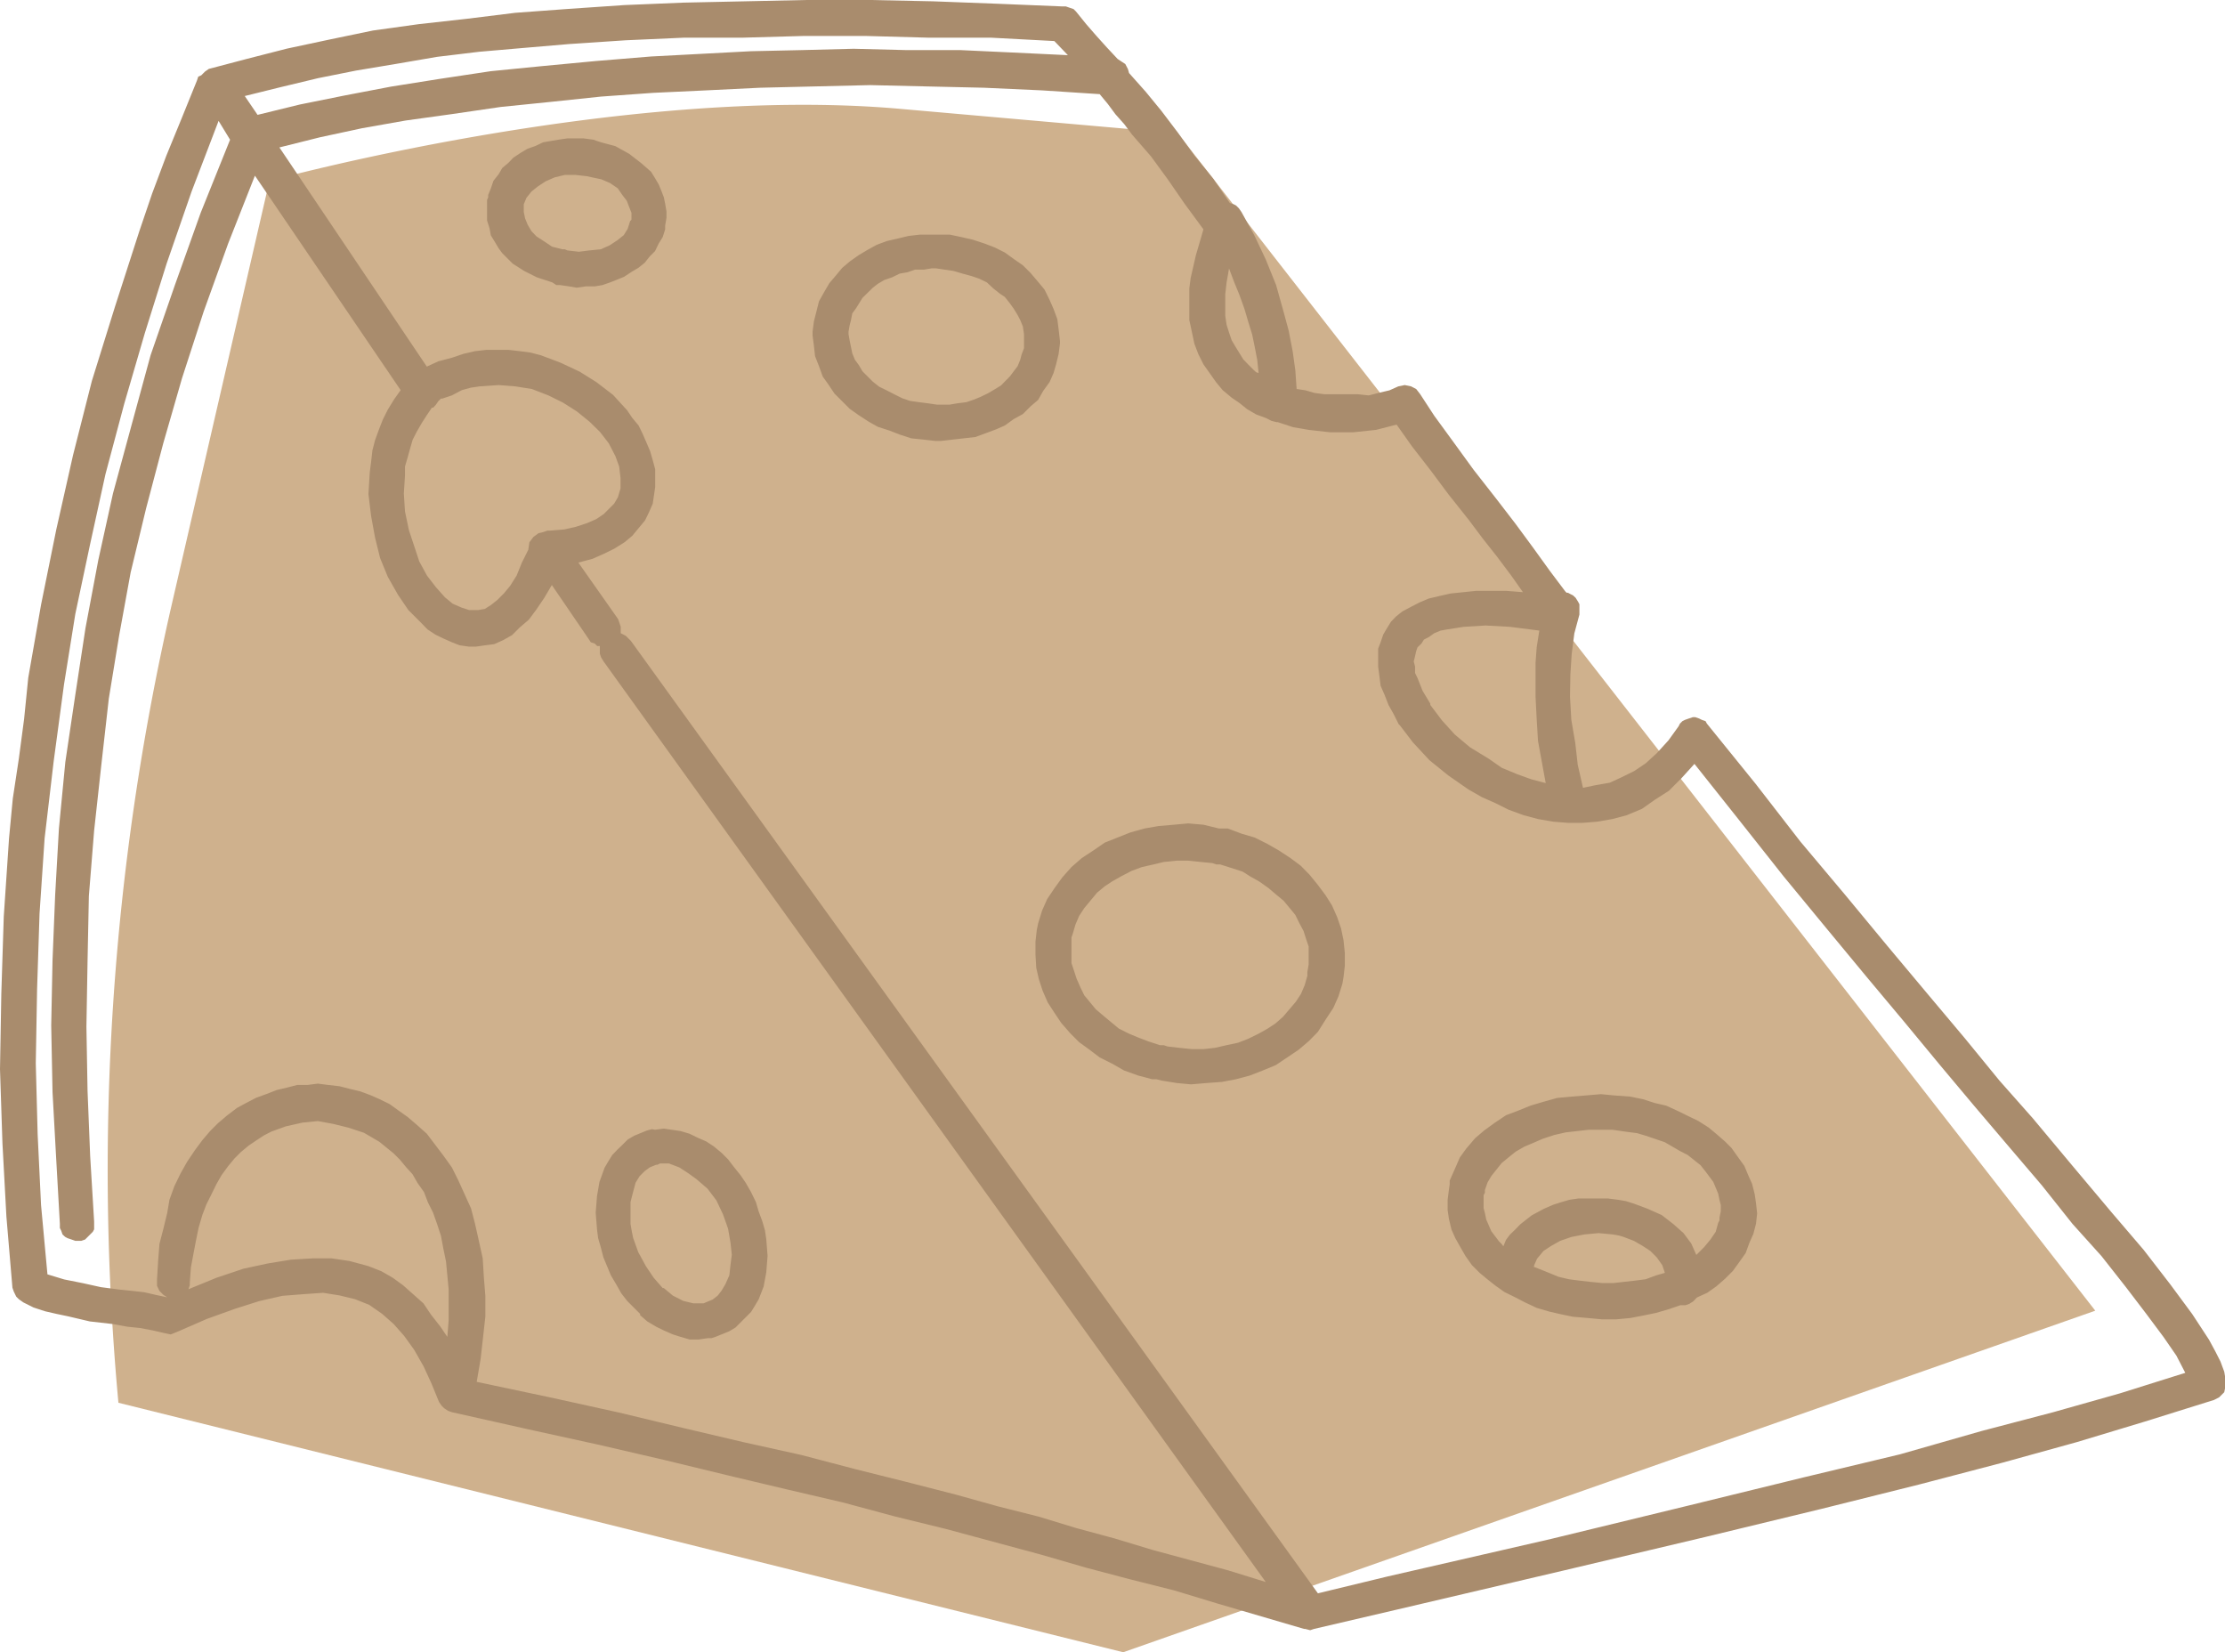 <?xml version="1.0" encoding="UTF-8"?> <svg xmlns="http://www.w3.org/2000/svg" viewBox="0 0 118.18 87.75"> <defs> <style>.cls-1{fill:#cfb18d;}.cls-1,.cls-2{fill-rule:evenodd;}.cls-2{fill:#a98c6d;}</style> </defs> <g id="Слой_2" data-name="Слой 2"> <g id="Слой_1-2" data-name="Слой 1"> <path class="cls-1" d="M6.29,74.5A134.26,134.26,0,0,1,9.08,32.29L14.31,9.61S33,4.47,47.8,5.78l14.76,1.3,48.73,62.53L59.66,87.75Z"></path> <path class="cls-2" d="M13,5.1l.68,1,2.25-.55,2.38-.48,2.46-.47,2.58-.41,2.72-.41,2.73-.27,2.86-.27L34.58,3l2.66-.14,2.65-.14,2.72-.06,2.73-.07,2.79.07H51l2.79.13,2.93.14L56,2.18,52.62,2,49.29,2,46,1.91H42.68L39.48,2,36.35,2l-3.13.14-3,.2-2.46.21-2.31.2-2.24.27L21,3.4l-2.1.35-2,.4-2,.48ZM64.74,44,65,44h.21l.75.28.68.2.68.34.61.35.61.4.55.41.47.48L70,47l.41.55.34.54.27.61.21.61.13.62.07.68v.68l-.07.61-.06.35-.21.67-.27.61-.41.62L70,54.8l-.47.48-.55.47-.61.41-.61.41-.68.28-.69.27-.75.2-.74.14-.82.06-.82.07-.75-.07-.81-.13-.27-.07H61.2l-.75-.2-.75-.27-.61-.35-.68-.34-.54-.41-.55-.4-.48-.48-.47-.54L56,53.78l-.35-.54-.27-.62-.2-.61-.14-.61L55,50.71V50l.07-.62.07-.34.21-.68.27-.61.41-.61.4-.55.48-.54.55-.48.61-.4.61-.42.68-.27.68-.27.75-.21.75-.13.82-.07.75-.07.81.07Zm.07,1.91H64.6l-.2-.07-.61-.06-.68-.07h-.62l-.68.07-.54.13-.62.14-.54.2-.54.28-.48.27-.41.27-.41.34-.34.41-.34.41-.27.41-.2.47-.14.48-.07.2v1.36l.14.42.13.4.21.48.2.41.28.34.33.4.41.35.41.34.41.34.54.27.48.2.55.21.61.2h.2l.21.07.61.07.68.07h.61l.62-.07.61-.14.61-.13.54-.21.55-.27.48-.27.41-.27.4-.35.35-.41.34-.4.27-.41.2-.47.14-.49v-.2l.07-.41v-.95l-.14-.41-.13-.41L69,49l-.2-.41-.28-.34-.34-.41-.41-.34-.4-.34-.48-.34-.48-.27L66,46.29l-.62-.2ZM81.49,67.19v.07h-.07l.68.27.68.28.55.13.54.07.61.07.61.06h.62l.54-.06.62-.07.54-.07.54-.2.48-.14-.14-.41L88,66.78l-.34-.34-.41-.27-.47-.27-.55-.21L86,65.62l-.34-.06-.75-.07-.75.07-.68.13-.61.21-.48.27-.41.27-.34.41Zm-1.64-1,.14-.34.2-.27.28-.27.27-.28.61-.48L82,64.2l.48-.21.4-.13.48-.14.48-.07h1.56l.55.07.41.07.41.13.75.28.74.33.62.48.54.48.41.55.27.61.41-.41.34-.41.28-.41.13-.47.07-.14v-.14l.07-.34V64l-.07-.27-.07-.34L91,62.77l-.41-.55-.27-.34-.34-.27-.34-.27-.41-.21-.81-.47-1-.34-.47-.14-.55-.07L85.64,60,85,60h-.61l-.61.07-.62.07-.61.14-.61.2-.48.21-.48.2-.47.27-.35.28-.4.33-.28.35-.27.34-.2.34-.14.4v.14l-.07.14v.68l.07.27.07.34.27.62.41.54.14.14Zm10.28,2.72-.2.21-.21.13-.2.07h-.27l-.61.21-.69.2-.68.14-.68.13-.75.07h-.75L84.35,70l-.82-.07-.62-.13-.61-.14-.68-.2L81,69.17l-.54-.28-.55-.27-.48-.34L79,67.94l-.41-.34-.41-.41-.34-.48-.27-.47-.27-.48-.21-.47-.13-.55-.07-.47v-.55l.07-.55L77,62.9v-.2l.27-.61.27-.62.34-.47.47-.55.48-.41.55-.4.61-.41L80.6,59l.69-.28.67-.2.75-.21.75-.07.75-.06.82-.07.74.07.82.06.68.14.62.2.61.14.61.28.55.27.54.26.55.35.41.34.47.41.34.34.34.48.34.47.2.48.21.47.14.55.07.48.06.54-.06.55-.07.27-.07.27-.21.47-.2.55-.34.48-.34.47-.41.41-.47.41-.48.34ZM31.52,7.42l.2.07.21.07.75.2.74.41.62.48.54.47.21.34.2.34.14.34.13.34.07.34.07.41v.34l-.07.41v.2l-.13.41-.21.34-.2.41-.28.28-.27.34-.34.27-.34.2-.41.27-.34.14L32.4,15l-.4.14-.41.07h-.48l-.48.07-.4-.07-.48-.07h-.2L29.34,15l-.82-.27-.68-.34L27.23,14l-.55-.55-.2-.27-.2-.34-.21-.34L26,12.12l-.13-.41V10.62l.06-.14v-.13l.14-.34.14-.41.27-.34.2-.34L27,8.65l.27-.28.41-.27.34-.2.4-.14.42-.2.4-.07.41-.07.48-.07H31Zm-.07,2-.27-.06-.61-.07H30l-.54.13-.48.21-.41.27-.34.27-.27.34-.14.34v.41l.07.34.14.34.2.34.27.28.42.27.4.27.55.14H30l.14.06.61.07.55-.07.61-.06.47-.21.41-.27.34-.27.21-.34.13-.41.07-.07V11.3L33.42,11l-.13-.34-.21-.27L32.81,10l-.41-.28-.47-.2ZM14.84,7.83l7.83,11.64.61-.28L24,19l.62-.21.61-.14.61-.07H27l.61.07.54.07.55.14.54.2.55.21,1,.47.88.55.89.68.75.82.27.4.34.41.2.41.21.48.2.47.14.48.13.48v.95l-.06.41-.07.47-.21.48-.2.41-.34.41-.34.41-.41.34-.54.34-.55.27-.61.27-.75.2,2.11,3,.07.2.07.21v.34l.27.14.27.27L70,84.62l3.68-.89,8.71-2,7.29-1.77,6.13-1.5,5.1-1.22L105.25,76l3.81-1,3.54-1,3.47-1.09L115.6,72l-.69-1L114,69.78l-1.09-1.43-1.29-1.64L110.08,65l-1.63-2.05-1.91-2.24-1.7-2-1.77-2.11-1.91-2.31-2-2.39L97,49.29l-2.25-2.73-2.31-2.92L90,40.57l-.68.75-.68.68-.75.48-.68.48-.82.34-.75.2-.82.14-.74.06h-.82l-.75-.06-.82-.14-.75-.2L80.12,43l-.68-.34-.74-.33L78,41.93l-1.08-.75-1-.81-.88-.95-.68-.89-.07-.07-.27-.54-.27-.48-.21-.54-.21-.48-.06-.48-.07-.54v-.95l.13-.34.14-.41.2-.34.21-.34.27-.28.34-.27L75,32.2l.41-.21.47-.2.55-.13.62-.14.68-.07.67-.07H80l.89.07-.62-.88-.75-1-.75-.95-.75-1-1.08-1.36L76,25l-1-1.29-.82-1.16-1.09.28-1.22.13H70.66l-1.15-.13-.82-.14-.82-.27H67.8l-.27-.07-.27-.14-.54-.2-.48-.28-.41-.33-.41-.28-.48-.4-.34-.41-.34-.48-.34-.48-.27-.54-.21-.55-.13-.61L63.17,17V15.32l.07-.55.14-.61.14-.61.2-.68.2-.69-1-1.36-.89-1.29L61.13,8.3l-1-1.15-.41-.55-.48-.54-.4-.54L58.41,5l-3.06-.2-3.07-.14-3.06-.07-3-.07-2.94.07-2.92.07-2.86.14-2.79.13-2.79.2-2.66.28-2.66.27L24,6.06l-2.45.34-2.32.41L17,7.29ZM5,64.88v.41l-.07.13-.14.14-.13.13-.14.14-.2.07H4l-.2-.07-.21-.07-.13-.07-.14-.13-.07-.2-.07-.14V65l-.2-3.54L2.79,58l-.07-3.54L2.79,51l.14-3.47L3.13,44l.34-3.53L4,36.9l.54-3.54.68-3.61L6,26.21l1-3.68L8,18.86l1.3-3.75,1.36-3.81,1.56-3.88-.61-1-1.43,3.74L8.85,14,7.69,17.7,6.6,21.44l-1,3.75-.82,3.74L4,32.61l-.6,3.74-.55,4.09-.48,4.08-.27,4-.13,4-.07,3.95L2,60.25,2.18,64l.34,3.68.89.27,1,.2.95.21,1,.13.68.07.62.07.61.14.61.13-.2-.13-.21-.21-.13-.27v-.34l.06-1,.07-.89.21-.81.2-.82L9,63.72,9.26,63l.33-.68.35-.62.41-.61.4-.54.41-.48.41-.41.48-.41.54-.41.48-.26.54-.28.55-.2.54-.21.55-.13.54-.14h.55l.54-.07.54.07.62.07.54.14.55.13.54.2.48.21.55.27.47.34.48.34.48.41.54.48.41.54.47.62L24,62l.34.68.34.75.34.75.21.81.2.89.21.95.06,1,.08,1v1.09L25.66,71l-.13,1.16-.21,1.23,3.88.82,3.68.81,3.41.82,3.19.75,3.07.68,2.86.75,2.72.68,2.65.68L53,80l2.18.55,2,.61,2,.54,2.05.62,2,.54,2,.54,2,.62L32.06,35.13l-.13-.21-.07-.2v-.41h-.14l-.13-.13-.21-.07L31.31,34l-2-2.93-.4.68-.42.62-.4.54-.48.41-.41.41-.48.27-.47.21-.47.06-.49.07h-.4l-.48-.07L24,34.11l-.47-.21-.41-.2-.41-.27-.34-.35-.68-.68-.55-.81-.54-.95-.41-1-.27-1.09-.21-1.15-.14-1.16.07-1.16.07-.54.07-.62.14-.54.2-.55.21-.54.27-.54.34-.55.34-.48L13.54,9.33l-1.42,3.6-1.3,3.61L9.67,20.08l-1,3.47L7.76,27l-.82,3.4-.61,3.34L5.78,37.1l-.4,3.54L5,44.11l-.28,3.48-.07,3.47-.06,3.47.06,3.4.14,3.48ZM59.36,3.13l.21.14.2.13.14.27.06.21.89,1,.82,1,.88,1.16.88,1.22,1,1.23.88,1.29.21.07.13.07.14.14.14.2.68,1.23.61,1.29.55,1.36.4,1.43.27,1,.21,1.09.14,1,.07,1,.47.07.48.14.54.07h1.77L72.7,21l.55-.14.55-.13.47-.21.34-.07.34.07.27.14.21.27.75,1.15,1,1.37,1.09,1.5,1.22,1.56,1,1.3.95,1.29.88,1.22.82,1.09.07.07h.07l.13.07.14.07.14.13.13.21.07.13v.55l-.27,1-.14,1.09-.07,1.08L83.39,37l.07,1.23.21,1.23.13,1.15.28,1.23.67-.14.75-.13.61-.28.69-.34.61-.41L88,40l.62-.68.54-.75.07-.14.13-.13.14-.07.2-.07.21-.07h.14l.2.07.14.07.2.07.07.13,2.59,3.2,2.38,3.07L98,47.52l2.25,2.72,2.11,2.52,2,2.38,1.84,2.25,1.77,2L110.15,62l2,2.38,1.71,2,1.42,1.84,1.16,1.57.89,1.36.33.61.28.55.2.54.07.41v.34l-.07.34-.27.27-.27.14-3.68,1.15-3.61,1.09-3.94,1.09-4.43,1.16-5.17,1.29-6.2,1.5-7.48,1.77-9,2.11-4.29,1-.21.07-.27-.07h-.06l-2.32-.68-2.32-.68-2.24-.68L60,83.87l-2.31-.61-2.38-.69-2.52-.68-2.52-.68-2.73-.67-2.79-.75-2.92-.68-3.2-.76-3.34-.81-3.54-.82-3.74-.82L24,75l-.2-.07-.21-.14-.13-.13-.14-.2-.41-1-.41-.89L22,71.69l-.54-.75-.55-.62-.61-.54-.69-.48L18.86,69l-.82-.2-.88-.14-1,.07L15,68.82l-1.23.28-1.29.41-1.5.54-1.56.68-.35.14-.34-.07-.61-.14-.68-.13-.68-.07L6,70.32l-1.23-.14-1.15-.27L3,69.78l-.61-.14-.61-.2-.54-.27L1,69l-.14-.14-.13-.27-.07-.2L.34,64.61.13,60.72,0,56.78l.07-4L.2,48.68l.28-4.16.2-2.11L1,40.3l.28-2.11L1.5,36l.68-3.88.81-4,.89-3.95,1-3.94,1.23-3.95,1.29-4,.68-2,.75-2,.82-2,.81-2,.07-.21L10.69,4l.2-.2.2-.14,2.05-.54,2.11-.54,2.25-.48,2.31-.48,2.45-.34L24.78,1,27.37.68l2.72-.2L33.15.27,36.29.14,39.55.07,42.82,0h3.41l3.33.07L53,.2l3.4.14h.21l.2.07.21.07.13.13.55.68.54.62.55.61ZM34.79,60l.47-.06.41.06.48.07.47.14.41.2.48.21.41.27.41.34.34.34L39,62l.33.41.28.41.27.47.27.55.14.48.2.54.14.48.07.47.07.89-.07.88-.14.75L40.3,69l-.2.34-.21.34-.27.27-.28.28-.27.27-.33.2-.34.14L38,71l-.21.07h-.2l-.48.07h-.48L36.15,71l-.41-.13-.48-.21-.41-.2-.47-.28L34,69.85,34,69.78l-.34-.34-.34-.34L33,68.69l-.27-.48-.28-.47-.2-.48-.2-.48-.14-.54-.14-.48-.06-.47-.07-.89.07-.88.13-.75.27-.75.2-.34.21-.34.27-.28.28-.27.27-.27.34-.2.34-.14.34-.14.27-.07ZM37,62.63l-.47-.34L36.08,62l-.55-.21h-.47l-.14.07h-.07l-.34.14-.27.2-.27.27-.21.34-.13.48-.14.55V65l.07.41.07.34.27.75.41.75.41.61.48.55h.06l.48.4.55.28.54.13h.54l.14-.06.34-.14.27-.21.21-.27.2-.34.21-.47.06-.55.07-.54L38.8,66l-.06-.35-.07-.4-.27-.76-.35-.74-.47-.62ZM23.49,21.17h-.07l-.07.07-.07.07-.14.2-.13.14h-.07l-.27.4-.27.42-.27.47-.21.41-.14.48-.13.47-.14.48v.48l-.06.95.06.95.21,1L22,29l.27.82.41.75.47.61.48.54.41.34.48.21.4.13h.48l.35-.06.33-.21.34-.27.34-.34.34-.41.34-.54.28-.69.34-.68.06-.4.21-.28.27-.2.28-.07.2-.07h.13l.75-.06.62-.14.61-.2.48-.21.4-.27.27-.27.28-.28.2-.34.14-.47v-.55l-.07-.61-.2-.55-.35-.68-.47-.61-.55-.54-.68-.55-.74-.47L29.13,21l-.88-.34-.88-.14-.89-.07-1,.07-.48.07-.47.13L24,21ZM23.76,71l.07-.88V68.48l-.07-.74L23.69,67l-.14-.68-.13-.69-.2-.61L23,64.4l-.27-.54-.21-.55-.34-.48-.27-.47L21.58,62l-.34-.41-.34-.34-.75-.61-.82-.48-.82-.27-.81-.2-.82-.15-.81.08-.89.2-.75.27-.41.21-.41.27-.4.27-.41.34-.34.34-.34.41-.35.48-.27.47-.27.55-.27.54-.21.55-.2.68-.14.68-.13.68-.14.75-.06.82v.13l-.07.21,1.49-.61,1.43-.48,1.3-.28,1.22-.2,1.16-.07h1l.95.14,1,.27.69.27.61.35.55.4.54.48.54.48.41.61.48.61ZM66.85,19.81l-.07-.68-.13-.68-.14-.68-.21-.68-.2-.68-.27-.75L65.56,15l-.28-.74-.13.74-.07.62v1.16l.07.47.13.41.14.41.2.34.21.34.21.34.26.27.28.28.14.13ZM49.76,12.46h.68l.62.13.61.14.61.2.55.21.54.27.47.34.49.34.41.41.4.47.34.41.27.55.21.48.2.54.07.55.07.61v.13l-.07.55-.13.54-.14.48-.21.48-.34.47-.27.48-.4.34-.41.41-.49.27-.47.34-.48.21-.54.2-.54.2-.62.07-.61.07-.61.07H49.7l-.62-.07-.68-.07-.61-.2-.54-.21-.62-.2-.48-.27-.54-.35-.48-.34-.4-.4-.41-.41L44,20.42,43.7,20l-.2-.55-.21-.54-.06-.55-.07-.54v-.21l.07-.54.14-.55L43.5,16l.27-.48.28-.48.34-.4.34-.41.4-.34.48-.34.47-.28.49-.27.54-.2.61-.14.54-.13.62-.07h.88Zm3.34,3.13-.34-.27L52.42,15l-.41-.2-.41-.14-.48-.13-.47-.14-.48-.07-.47-.07h-.21l-.41.07H48.6l-.4.14-.41.07-.41.2-.41.14-.34.2-.27.21-.55.54-.34.55-.2.27L45.2,17l-.07.27-.06.34v.14l.06.34.07.34.07.34.14.34.2.27.2.34.27.27.28.28.34.27.41.2.41.21.4.2.41.14.48.07.48.06.47.07h.68l.41-.07.48-.06.41-.14.34-.14.41-.2.34-.2.34-.21.47-.48.41-.54.14-.34.07-.27.13-.35v-.74l-.06-.41L54.19,17l-.14-.27-.21-.34-.2-.28-.27-.34Zm29,26-.2-1.09-.21-1.15-.07-1.16L81.56,37V35.2l.06-.82.14-.89-1.57-.2-1.29-.07-1.15.07-.89.14-.34.06-.34.14-.28.2-.27.14-.13.21-.21.2-.07.2-.06.27-.07.28.07.27v.34l.13.27.27.68.41.68v.07l.62.82.68.75.81.68,1,.61.69.48.82.34.75.27Z"></path> </g> </g> </svg> 